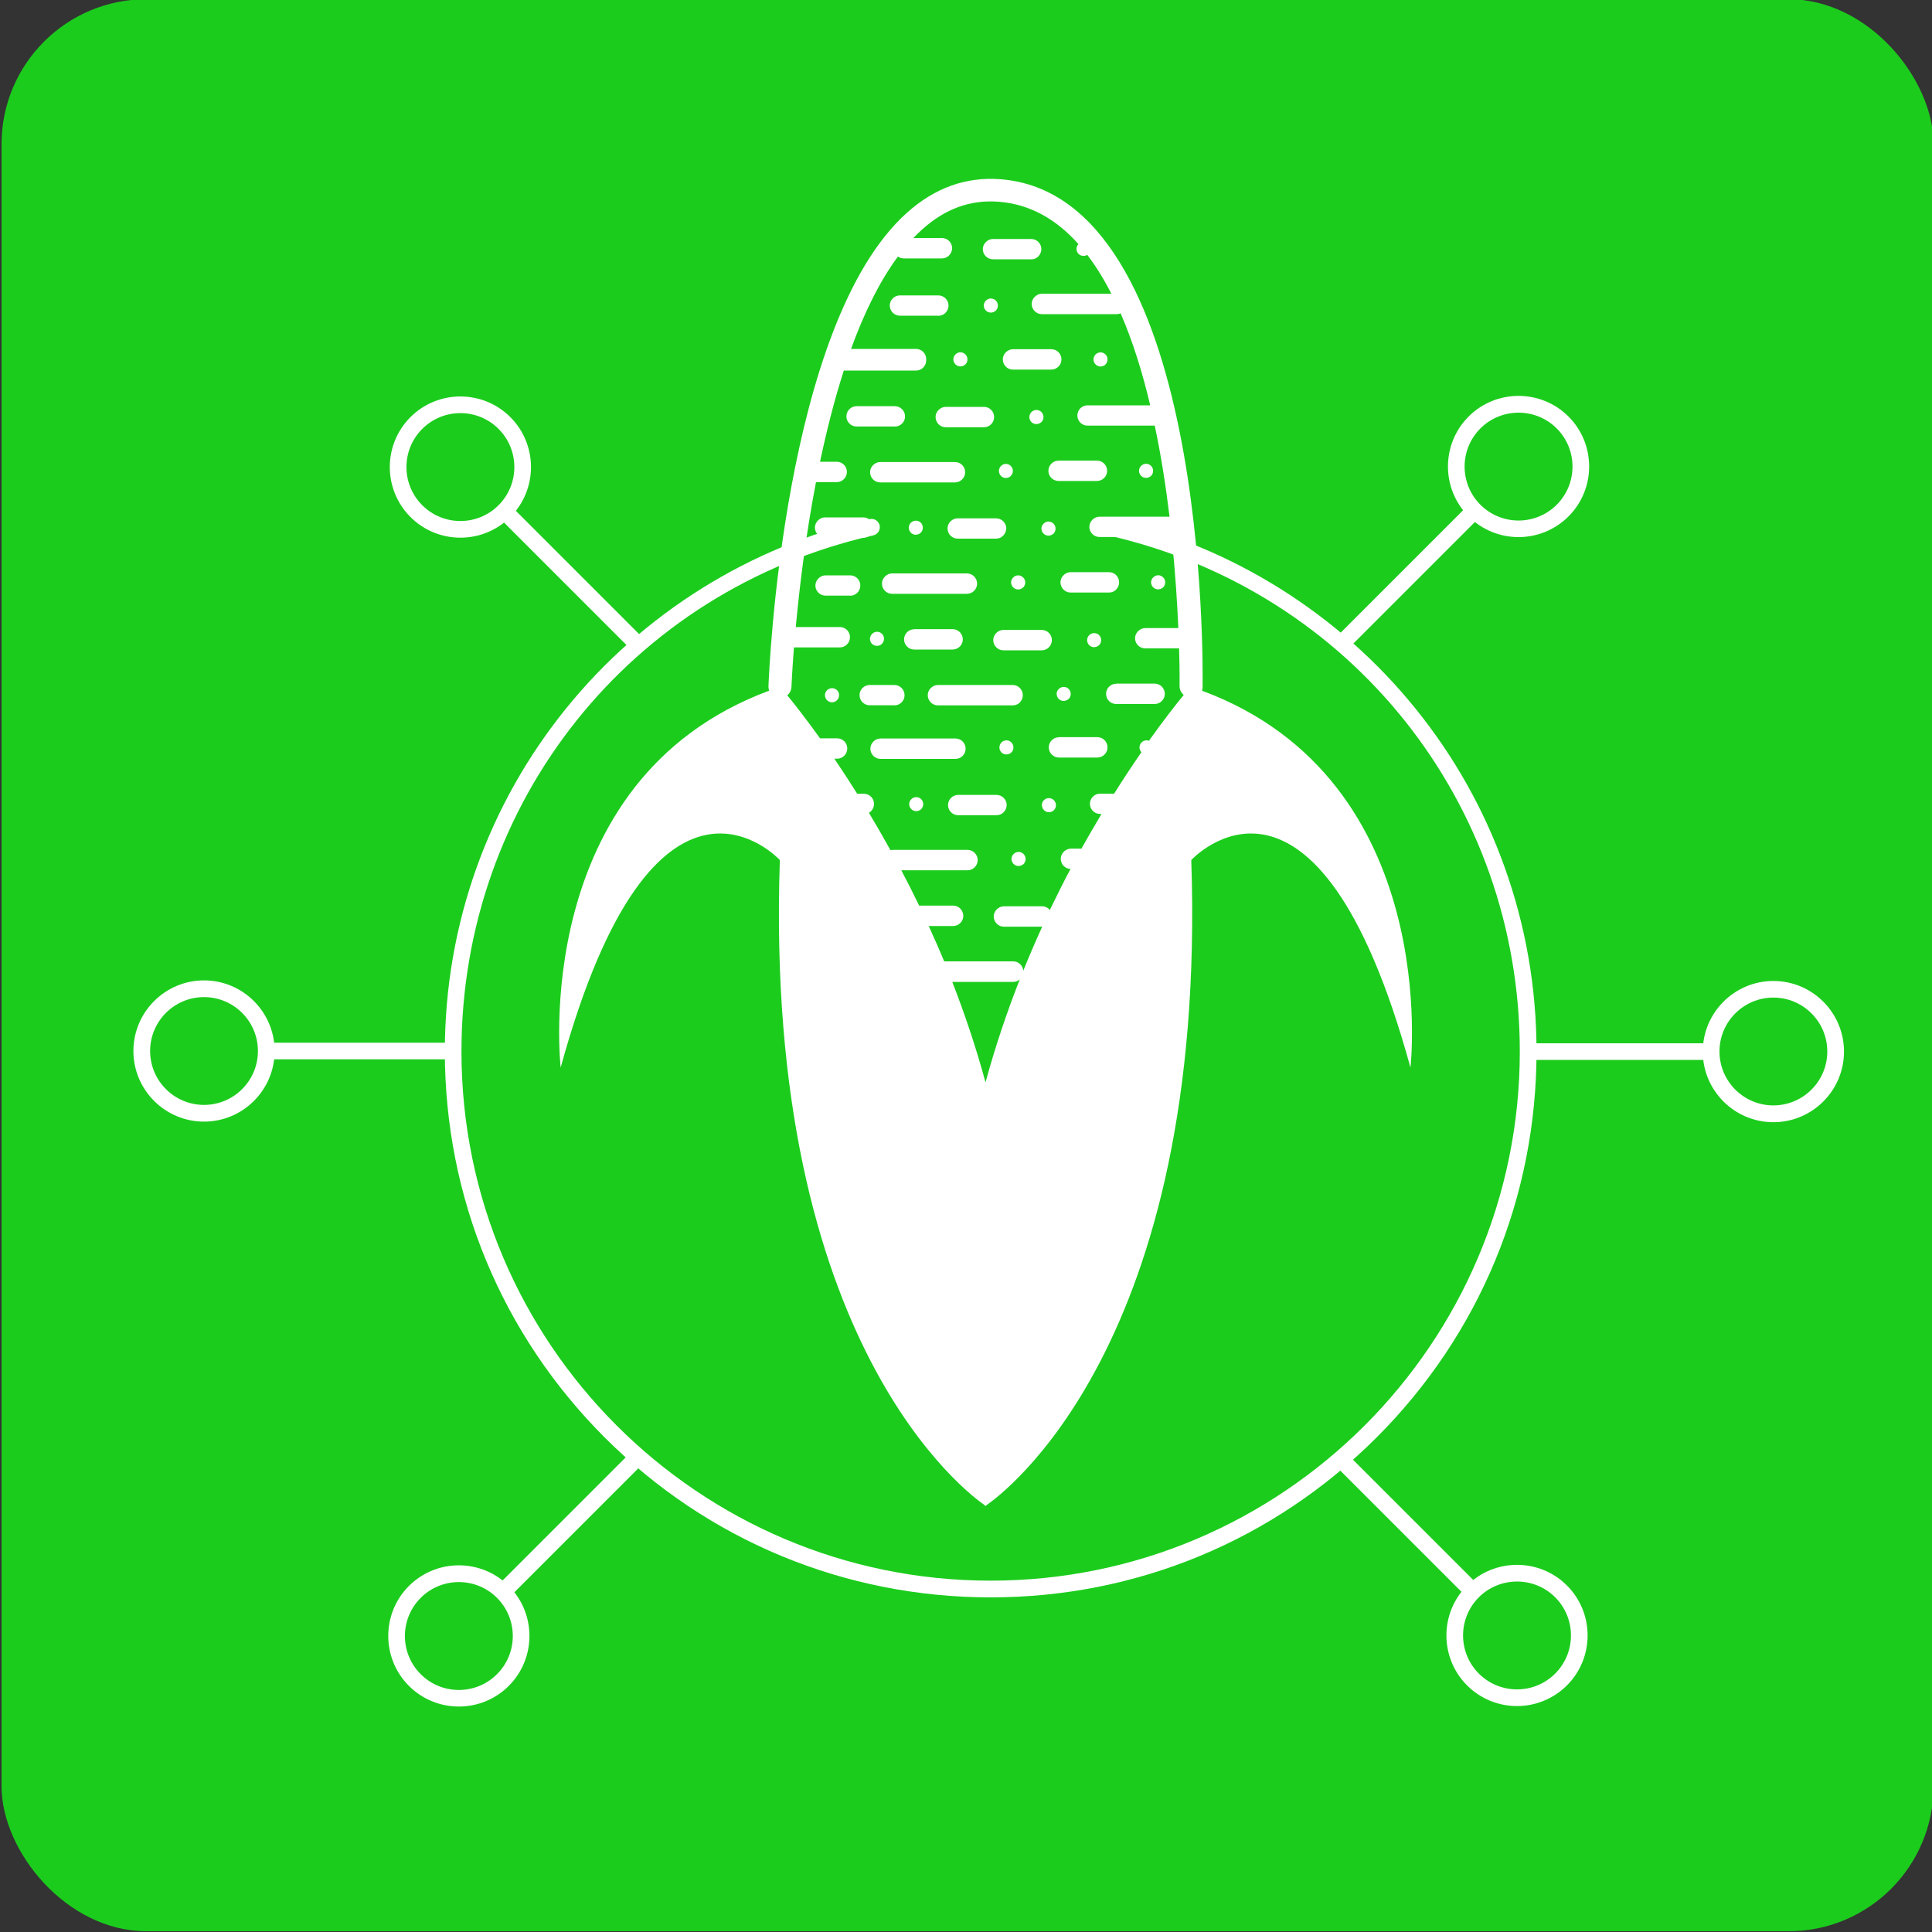 <svg xmlns="http://www.w3.org/2000/svg" id="Layer_1" viewBox="0 0 200 200"><rect x="0" y="0" width="200" height="200" fill="#333333" stroke="none"/><defs><style>.cls-1{fill:#1ccc1d;}.cls-1,.cls-2{stroke-width:0px;}.cls-2{fill:#fff;}</style></defs><rect class="cls-1" x=".16" y="-.08" width="200" height="200" rx="15" ry="15"></rect><path class="cls-2" d="M124.49,71.12c.03-2.08.6-51-20.98-52.57-3.53-.26-6.77.91-9.63,3.48-12.78,11.45-14.27,47.5-14.33,49.03,0,.15.02.3.07.44-24.99,9.28-21.58,39.01-21.58,39.01,9.76-35.55,22.69-21.48,22.69-21.48-1.71,50.32,19.73,65.78,21.24,66.81,0,.02.01.04.02.06,0,0,.01,0,.04-.02.02.01.03.02.03.02,0-.02.01-.04.02-.06,1.51-1.02,22.94-16.49,21.24-66.81,0,0,12.93-14.07,22.69,21.48,0,0,3.42-29.73-21.58-39.01.04-.12.07-.24.07-.37ZM98.58,101.65h6.29c.27,0,.51-.1.7-.27-1.32,3.35-2.53,6.92-3.55,10.67-.99-3.65-2.16-7.12-3.44-10.4ZM118.98,76.7c-.09-.04-.19-.06-.29-.06h0c-.4,0-.73.33-.73.73,0,.19.08.37.2.5-.88,1.27-1.83,2.7-2.83,4.29h-1.45c-.58,0-1.05.47-1.05,1.05,0,.58.47,1.05,1.05,1.05h.15c-.68,1.14-1.38,2.33-2.08,3.59h-1.09c-.56,0-1.05.49-1.05,1.05,0,.28.11.55.31.75.19.19.43.29.7.3-.72,1.36-1.43,2.78-2.14,4.25-.19-.23-.48-.38-.8-.38h-3.96c-.56,0-1.05.49-1.05,1.05,0,.28.11.55.31.75s.46.31.75.31h3.96c-.67,1.47-1.33,2.99-1.96,4.56-.04-.54-.49-.97-1.05-.97h-7.14c-.52-1.26-1.06-2.47-1.6-3.66h2.52c.28,0,.55-.11.75-.31s.31-.46.31-.74c0-.28-.11-.55-.31-.75s-.46-.31-.75-.31h-3.51c-.61-1.27-1.23-2.49-1.85-3.66h6.85c.28,0,.55-.11.75-.31s.31-.46.31-.74c0-.28-.11-.55-.31-.75s-.46-.31-.75-.31h-7.74c-.08,0-.16.01-.23.03-.75-1.36-1.5-2.65-2.23-3.87.08-.05.16-.1.22-.17.19-.19.31-.45.31-.75,0-.58-.47-1.05-1.05-1.05h-.69c-.83-1.32-1.62-2.53-2.37-3.63h.29c.29,0,.55-.12.74-.31s.31-.45.31-.75c0-.58-.47-1.05-1.05-1.05h-1.77c-1.48-2.06-2.67-3.57-3.39-4.45.25-.21.41-.51.43-.86,0-.07.07-1.61.26-4.1h4.75c.29,0,.55-.12.74-.31.19-.19.31-.45.31-.75,0-.58-.47-1.05-1.05-1.05h-4.56c.36-3.93,1-9.33,2.09-15h2.15c.29,0,.55-.12.74-.31.19-.19.31-.45.31-.75,0-.58-.47-1.05-1.05-1.05h-1.73c.67-3.18,1.48-6.39,2.46-9.44h7.48c.29,0,.55-.12.74-.31s.31-.45.31-.75v-.12c0-.28-.11-.55-.31-.75s-.46-.31-.75-.31h-6.72c1.32-3.64,2.92-6.95,4.85-9.56.18.12.38.19.6.19h3.96c.29,0,.55-.12.74-.31.19-.19.31-.45.31-.75,0-.58-.47-1.05-1.05-1.05h-2.96c.3-.31.6-.61.9-.88,2.4-2.15,4.97-3.09,7.88-2.88,3.32.24,6.06,1.86,8.31,4.39-.12.13-.2.3-.2.49,0,.2.07.38.21.52s.32.21.52.21c.14,0,.27-.04.38-.11.92,1.2,1.75,2.56,2.5,4.03h-7.2c-.56,0-1.05.49-1.05,1.05,0,.28.11.55.31.75s.46.31.75.31h7.74c.14,0,.28-.03.41-.08,1.26,2.91,2.27,6.16,3.06,9.52h-6.49c-.58,0-1.05.47-1.05,1.05,0,.58.47,1.05,1.05,1.05h6.96c.67,3.17,1.16,6.38,1.53,9.43h-7.24c-.58,0-1.05.47-1.06,1.05,0,.58.47,1.05,1.05,1.05h7.47c.37,3.57.58,6.84.69,9.43h-3.43c-.56,0-1.05.49-1.05,1.05,0,.58.47,1.05,1.05,1.05h3.51c.07,2.36.05,3.81.05,3.9,0,.37.16.7.43.92-.75.91-2.01,2.51-3.57,4.7Z"></path><path class="cls-2" d="M97.14,32.69c.28,0,.55-.11.74-.31s.31-.46.31-.74c0-.28-.11-.55-.31-.75s-.46-.31-.75-.31h-3.97c-.58,0-1.05.47-1.05,1.05,0,.58.47,1.05,1.05,1.05h3.97Z"></path><path class="cls-2" d="M104.11,37.95c.2.2.46.31.75.31h3.97c.29,0,.55-.12.74-.31.19-.19.31-.45.31-.75,0-.58-.47-1.05-1.05-1.05h-3.97c-.56,0-1.05.49-1.05,1.05,0,.28.11.55.31.75Z"></path><path class="cls-2" d="M101.86,44.23h0c.29,0,.55-.12.74-.31s.31-.45.31-.75c0-.58-.47-1.05-1.05-1.05h-3.96c-.56,0-1.05.49-1.05,1.05,0,.28.11.55.31.75s.46.31.75.31h3.96Z"></path><path class="cls-2" d="M109.58,47.69h0c-.58,0-1.05.47-1.05,1.05,0,.58.47,1.05,1.05,1.05h3.97c.28,0,.55-.11.75-.31s.31-.46.31-.74c0-.28-.11-.55-.31-.75s-.46-.31-.75-.31h-3.96Z"></path><path class="cls-2" d="M92.63,44.16c.28,0,.55-.11.75-.31s.31-.46.31-.74c0-.28-.11-.55-.31-.75s-.46-.31-.75-.31h-3.96s0,0,0,0c-.58,0-1.05.47-1.05,1.05,0,.58.47,1.05,1.05,1.05h3.97Z"></path><path class="cls-2" d="M106.75,26.85c.28,0,.55-.11.74-.31s.31-.46.31-.75c0-.58-.47-1.05-1.05-1.05h-3.96c-.56,0-1.05.49-1.05,1.05,0,.58.47,1.05,1.05,1.05h3.97Z"></path><path class="cls-2" d="M98.85,49.94c.28,0,.55-.11.75-.31s.31-.46.31-.75c0-.58-.47-1.05-1.05-1.05h-7.74c-.56,0-1.05.49-1.05,1.05,0,.28.11.55.31.75s.46.31.75.31h7.74Z"></path><path class="cls-2" d="M104.17,54.72c0-.28-.11-.55-.31-.75s-.46-.31-.75-.31h-3.97c-.58,0-1.05.47-1.05,1.05,0,.58.47,1.05,1.05,1.05h3.97c.28,0,.55-.11.74-.31s.31-.46.31-.74Z"></path><path class="cls-2" d="M115.54,61.03c.19-.19.31-.45.31-.75,0-.58-.47-1.05-1.05-1.05h-3.97c-.56,0-1.05.49-1.05,1.05,0,.28.11.55.31.75s.46.31.75.31h3.97c.29,0,.55-.12.74-.31Z"></path><path class="cls-2" d="M91.3,60.42c0,.58.47,1.05,1.05,1.05h7.74c.28,0,.55-.11.75-.31s.31-.46.31-.74c0-.28-.11-.55-.31-.75s-.46-.31-.75-.31h-7.74c-.56,0-1.05.49-1.05,1.05Z"></path><path class="cls-2" d="M107.84,65.21h-3.97c-.56,0-1.05.49-1.05,1.05,0,.28.11.55.31.75s.46.31.75.31h3.96s0,0,0,0c.29,0,.55-.12.74-.31s.31-.45.31-.75c0-.58-.47-1.05-1.05-1.05Z"></path><path class="cls-2" d="M91.3,66.64c.14-.14.21-.32.21-.51,0-.2-.07-.38-.21-.52s-.32-.21-.51-.21c-.39,0-.73.34-.73.73,0,.2.07.38.21.52s.32.21.52.21c.19,0,.38-.08.51-.21Z"></path><path class="cls-2" d="M115.55,70.78h0c-.58,0-1.05.47-1.05,1.05,0,.58.47,1.05,1.05,1.05h3.97c.28,0,.55-.11.75-.31s.31-.46.31-.74c0-.28-.11-.55-.31-.75s-.46-.31-.75-.31h-3.96Z"></path><path class="cls-2" d="M94.64,65.14c-.58,0-1.05.47-1.05,1.05,0,.58.47,1.05,1.05,1.05h3.97c.28,0,.55-.11.75-.31s.31-.46.31-.74c0-.28-.11-.55-.31-.75s-.46-.31-.75-.31h-3.96s0,0,0,0Z"></path><path class="cls-2" d="M89.37,55.67h0c.29,0,.55-.12.74-.31s.31-.45.31-.75c0-.58-.47-1.05-1.05-1.05h-3.96c-.56,0-1.05.49-1.05,1.05,0,.28.11.55.31.75s.46.31.75.31h3.96Z"></path><path class="cls-2" d="M92.58,73.02c.28,0,.55-.11.75-.31s.31-.46.31-.74c0-.28-.11-.55-.31-.75s-.46-.31-.75-.31h-2.55s0,0,0,0c-.58,0-1.05.47-1.05,1.05,0,.58.47,1.05,1.05,1.05h2.55Z"></path><path class="cls-2" d="M105.57,72.71c.2-.2.31-.46.31-.75,0-.58-.47-1.05-1.05-1.05h-7.74c-.56,0-1.05.49-1.05,1.05,0,.28.11.55.31.75s.46.31.75.31h7.74c.28,0,.55-.11.75-.31Z"></path><path class="cls-2" d="M86.65,72.48c.13-.13.21-.31.21-.51,0-.2-.07-.38-.21-.52s-.32-.21-.52-.21c-.4,0-.73.33-.73.73,0,.4.33.73.73.73.2,0,.38-.08.51-.21Z"></path><path class="cls-2" d="M88,61.67c.28,0,.55-.11.75-.31s.31-.46.31-.75c0-.58-.47-1.05-1.05-1.05h-2.55c-.56,0-1.05.49-1.05,1.05,0,.58.47,1.05,1.05,1.05h2.55Z"></path><path class="cls-2" d="M109.62,76.32c-.58,0-1.05.47-1.05,1.05,0,.58.47,1.05,1.05,1.05h3.97c.28,0,.55-.11.75-.31s.31-.46.31-.74c0-.28-.11-.55-.31-.75s-.46-.31-.75-.31h-3.97Z"></path><path class="cls-2" d="M91.15,76.45c-.56,0-1.05.49-1.05,1.05,0,.28.11.55.31.75s.46.31.75.31h7.74c.28,0,.55-.11.75-.31s.31-.46.31-.75c0-.58-.47-1.05-1.05-1.05h-7.74Z"></path><path class="cls-2" d="M99.19,82.29c-.58,0-1.05.47-1.05,1.05,0,.58.47,1.05,1.05,1.05h3.97c.28,0,.55-.11.74-.31s.31-.46.31-.74c0-.58-.47-1.05-1.05-1.05h-3.97Z"></path><path class="cls-2" d="M103.09,32.15c.14-.14.21-.32.21-.52,0-.4-.33-.73-.73-.73-.39,0-.73.34-.73.73,0,.4.33.73.73.73.19,0,.38-.08.52-.21Z"></path><path class="cls-2" d="M98.69,37.2c0,.4.33.73.73.73.19,0,.38-.08.52-.21s.21-.32.21-.52c0-.4-.33-.73-.73-.73-.39,0-.73.34-.73.73Z"></path><path class="cls-2" d="M114.44,37.72c.13-.13.21-.31.21-.51,0-.2-.07-.38-.21-.52s-.32-.21-.51-.21c-.4,0-.73.32-.73.73,0,.4.33.73.73.73.2,0,.38-.08.51-.21Z"></path><path class="cls-2" d="M107.81,43.69c.13-.13.21-.31.21-.52,0-.4-.33-.73-.73-.73-.4,0-.73.33-.73.73,0,.2.07.38.21.52s.32.21.52.21c.2,0,.38-.08.51-.21Z"></path><path class="cls-2" d="M104.14,48.02c-.4,0-.73.33-.73.73,0,.2.07.38.21.52s.32.21.51.21c.2,0,.38-.08.51-.21s.21-.31.21-.52c0-.4-.33-.73-.73-.73h0Z"></path><path class="cls-2" d="M119.16,49.26c.14-.14.21-.32.21-.52,0-.4-.33-.73-.73-.73-.39,0-.73.34-.73.73,0,.4.33.73.73.73.19,0,.38-.08.52-.21Z"></path><path class="cls-2" d="M109.06,55.24c.14-.14.21-.32.21-.52,0-.4-.33-.73-.73-.73-.39,0-.73.34-.73.73,0,.4.33.73.73.73.19,0,.38-.08.52-.21Z"></path><path class="cls-2" d="M104.67,60.29c0,.4.33.73.73.73.19,0,.38-.08.52-.21s.21-.32.21-.52c0-.4-.33-.73-.73-.73-.39,0-.73.34-.73.73Z"></path><path class="cls-2" d="M120.41,60.8c.14-.14.21-.32.21-.52,0-.4-.33-.73-.73-.73-.39,0-.73.34-.73.73,0,.4.33.73.73.73.19,0,.38-.08.52-.21Z"></path><path class="cls-2" d="M113.27,66.99c.2,0,.38-.08.51-.21s.21-.31.21-.51c0-.2-.07-.38-.21-.52s-.32-.21-.51-.21c-.4,0-.73.32-.73.73,0,.4.33.73.73.73h0Z"></path><path class="cls-2" d="M94.81,55.35c.2,0,.38-.08.51-.21s.21-.31.21-.51c0-.2-.07-.38-.21-.52s-.32-.21-.51-.21c-.4,0-.73.32-.73.73,0,.4.33.73.73.73h0Z"></path><path class="cls-2" d="M109.39,71.83c0,.2.07.38.21.52s.32.21.51.21c.19,0,.38-.08.52-.21s.21-.32.21-.51c0-.2-.07-.38-.21-.52s-.32-.21-.52-.21c-.39,0-.73.34-.73.73Z"></path><path class="cls-2" d="M104.19,76.64c-.4,0-.73.33-.73.73,0,.2.07.38.21.52s.32.21.51.21c.2,0,.38-.08.52-.21s.21-.31.21-.52c0-.4-.33-.73-.73-.73h0Z"></path><path class="cls-2" d="M107.86,83.35c0,.4.33.73.73.73.2,0,.38-.08.51-.21s.21-.31.21-.52c0-.4-.33-.73-.73-.73-.4,0-.73.33-.73.73Z"></path><path class="cls-2" d="M105.44,88.19c-.39,0-.73.34-.73.73,0,.4.33.73.73.73.19,0,.38-.08.52-.21s.21-.32.21-.52c0-.4-.33-.73-.73-.73h0Z"></path><path class="cls-2" d="M94.12,83.24c0,.4.33.73.73.73h0c.2,0,.38-.08.51-.21s.21-.31.21-.51c0-.2-.07-.38-.21-.52s-.32-.21-.51-.21c-.4,0-.73.32-.73.73Z"></path><path class="cls-2" d="M102.56,165.36c-15.09,0-29.29-5.88-39.96-16.55s-16.55-24.86-16.55-39.96c0-6.58,1.12-13.02,3.33-19.16,2.14-5.93,5.24-11.43,9.22-16.35,7.97-9.86,19.14-16.82,31.43-19.6.47-.11.93.19,1.03.65s-.19.93-.65,1.03c-25.1,5.68-42.64,27.65-42.64,53.43,0,30.2,24.57,54.78,54.78,54.78s54.78-24.57,54.78-54.78c0-25.69-17.46-47.64-42.45-53.39-.47-.11-.76-.57-.65-1.04.11-.47.57-.76,1.04-.65,12.25,2.81,23.37,9.79,31.3,19.63,3.96,4.91,7.05,10.4,9.17,16.32,2.2,6.12,3.32,12.55,3.32,19.12,0,15.09-5.88,29.29-16.55,39.96-10.67,10.67-24.86,16.56-39.96,16.56Z"></path><path class="cls-2" d="M176.95,109.72h-18.74c-.48,0-.86-.38-.86-.86s.38-.86.86-.86h18.74c.48,0,.86.38.86.86s-.38.86-.86.86Z"></path><path class="cls-2" d="M183.58,116.17c-4.03,0-7.31-3.28-7.31-7.31s3.28-7.31,7.31-7.31,7.31,3.28,7.31,7.31-3.28,7.31-7.31,7.31ZM183.58,103.27c-3.08,0-5.58,2.5-5.58,5.58s2.5,5.58,5.58,5.58,5.58-2.5,5.58-5.58c0-3.08-2.5-5.58-5.58-5.58Z"></path><path class="cls-2" d="M139.26,67.1c-.22,0-.44-.09-.61-.25-.33-.33-.33-.88,0-1.22l13.25-13.25c.33-.33.88-.33,1.22,0,.33.33.33.88,0,1.22l-13.25,13.25c-.17.17-.39.25-.61.25Z"></path><path class="cls-2" d="M157.2,55.6c-1.87,0-3.74-.71-5.17-2.14-2.85-2.85-2.85-7.49,0-10.34,2.85-2.85,7.49-2.85,10.34,0h0c2.85,2.85,2.85,7.49,0,10.34-1.43,1.42-3.29,2.14-5.17,2.14ZM157.2,42.72c-1.43,0-2.86.54-3.95,1.63-2.18,2.18-2.18,5.72,0,7.9s5.72,2.18,7.9,0c2.18-2.18,2.18-5.72,0-7.9-1.09-1.09-2.52-1.63-3.95-1.63Z"></path><path class="cls-2" d="M152.35,165.48c-.22,0-.44-.09-.61-.25l-13.25-13.25c-.33-.33-.33-.88,0-1.22.33-.33.88-.33,1.22,0l13.25,13.25c.33.33.33.88,0,1.22-.17.17-.39.25-.61.25Z"></path><path class="cls-2" d="M157.04,176.61c-1.87,0-3.74-.71-5.17-2.14-2.85-2.85-2.85-7.49,0-10.34s7.49-2.85,10.34,0c2.85,2.85,2.85,7.49,0,10.34h0c-1.43,1.42-3.29,2.14-5.17,2.14ZM157.04,163.72c-1.43,0-2.86.54-3.95,1.63-2.18,2.18-2.18,5.72,0,7.9,2.18,2.18,5.72,2.18,7.9,0,2.18-2.18,2.18-5.72,0-7.9-1.09-1.09-2.52-1.63-3.95-1.63ZM161.6,173.86h0Z"></path><path class="cls-2" d="M46.49,109.66h-18.74c-.48,0-.86-.38-.86-.86s.38-.86.86-.86h18.74c.48,0,.86.38.86.86s-.38.86-.86.86Z"></path><path class="cls-2" d="M21.12,116.11c-4.03,0-7.31-3.28-7.31-7.31s3.28-7.31,7.31-7.31,7.31,3.28,7.31,7.31c0,4.03-3.28,7.31-7.31,7.31ZM21.12,103.22c-3.08,0-5.58,2.5-5.58,5.58s2.5,5.58,5.58,5.58,5.58-2.5,5.58-5.58-2.5-5.58-5.58-5.58Z"></path><path class="cls-2" d="M52.19,165.53c-.22,0-.44-.09-.61-.25-.33-.33-.33-.88,0-1.22l13.25-13.25c.33-.33.88-.33,1.22,0,.33.33.33.88,0,1.22l-13.25,13.25c-.17.17-.39.25-.61.25Z"></path><path class="cls-2" d="M47.5,176.66c-1.87,0-3.74-.71-5.17-2.14h0c-2.85-2.85-2.85-7.49,0-10.34,2.85-2.85,7.49-2.85,10.34,0s2.85,7.49,0,10.34c-1.43,1.43-3.3,2.14-5.17,2.14ZM43.55,173.31c2.18,2.18,5.72,2.18,7.9,0s2.18-5.72,0-7.9-5.72-2.18-7.9,0-2.18,5.72,0,7.9h0Z"></path><path class="cls-2" d="M65.59,67.15c-.22,0-.44-.09-.61-.25l-13.25-13.25c-.33-.33-.33-.88,0-1.22.33-.33.88-.33,1.22,0l13.25,13.25c.33.33.33.88,0,1.22-.17.17-.39.25-.61.25Z"></path><path class="cls-2" d="M47.66,55.66c-1.87,0-3.74-.71-5.17-2.14-2.85-2.85-2.85-7.49,0-10.34h0c2.85-2.85,7.49-2.85,10.34,0s2.85,7.49,0,10.34c-1.43,1.43-3.3,2.14-5.17,2.14ZM43.71,44.4c-2.18,2.18-2.18,5.72,0,7.9s5.72,2.18,7.9,0,2.18-5.72,0-7.9-5.72-2.18-7.9,0h0Z"></path></svg>